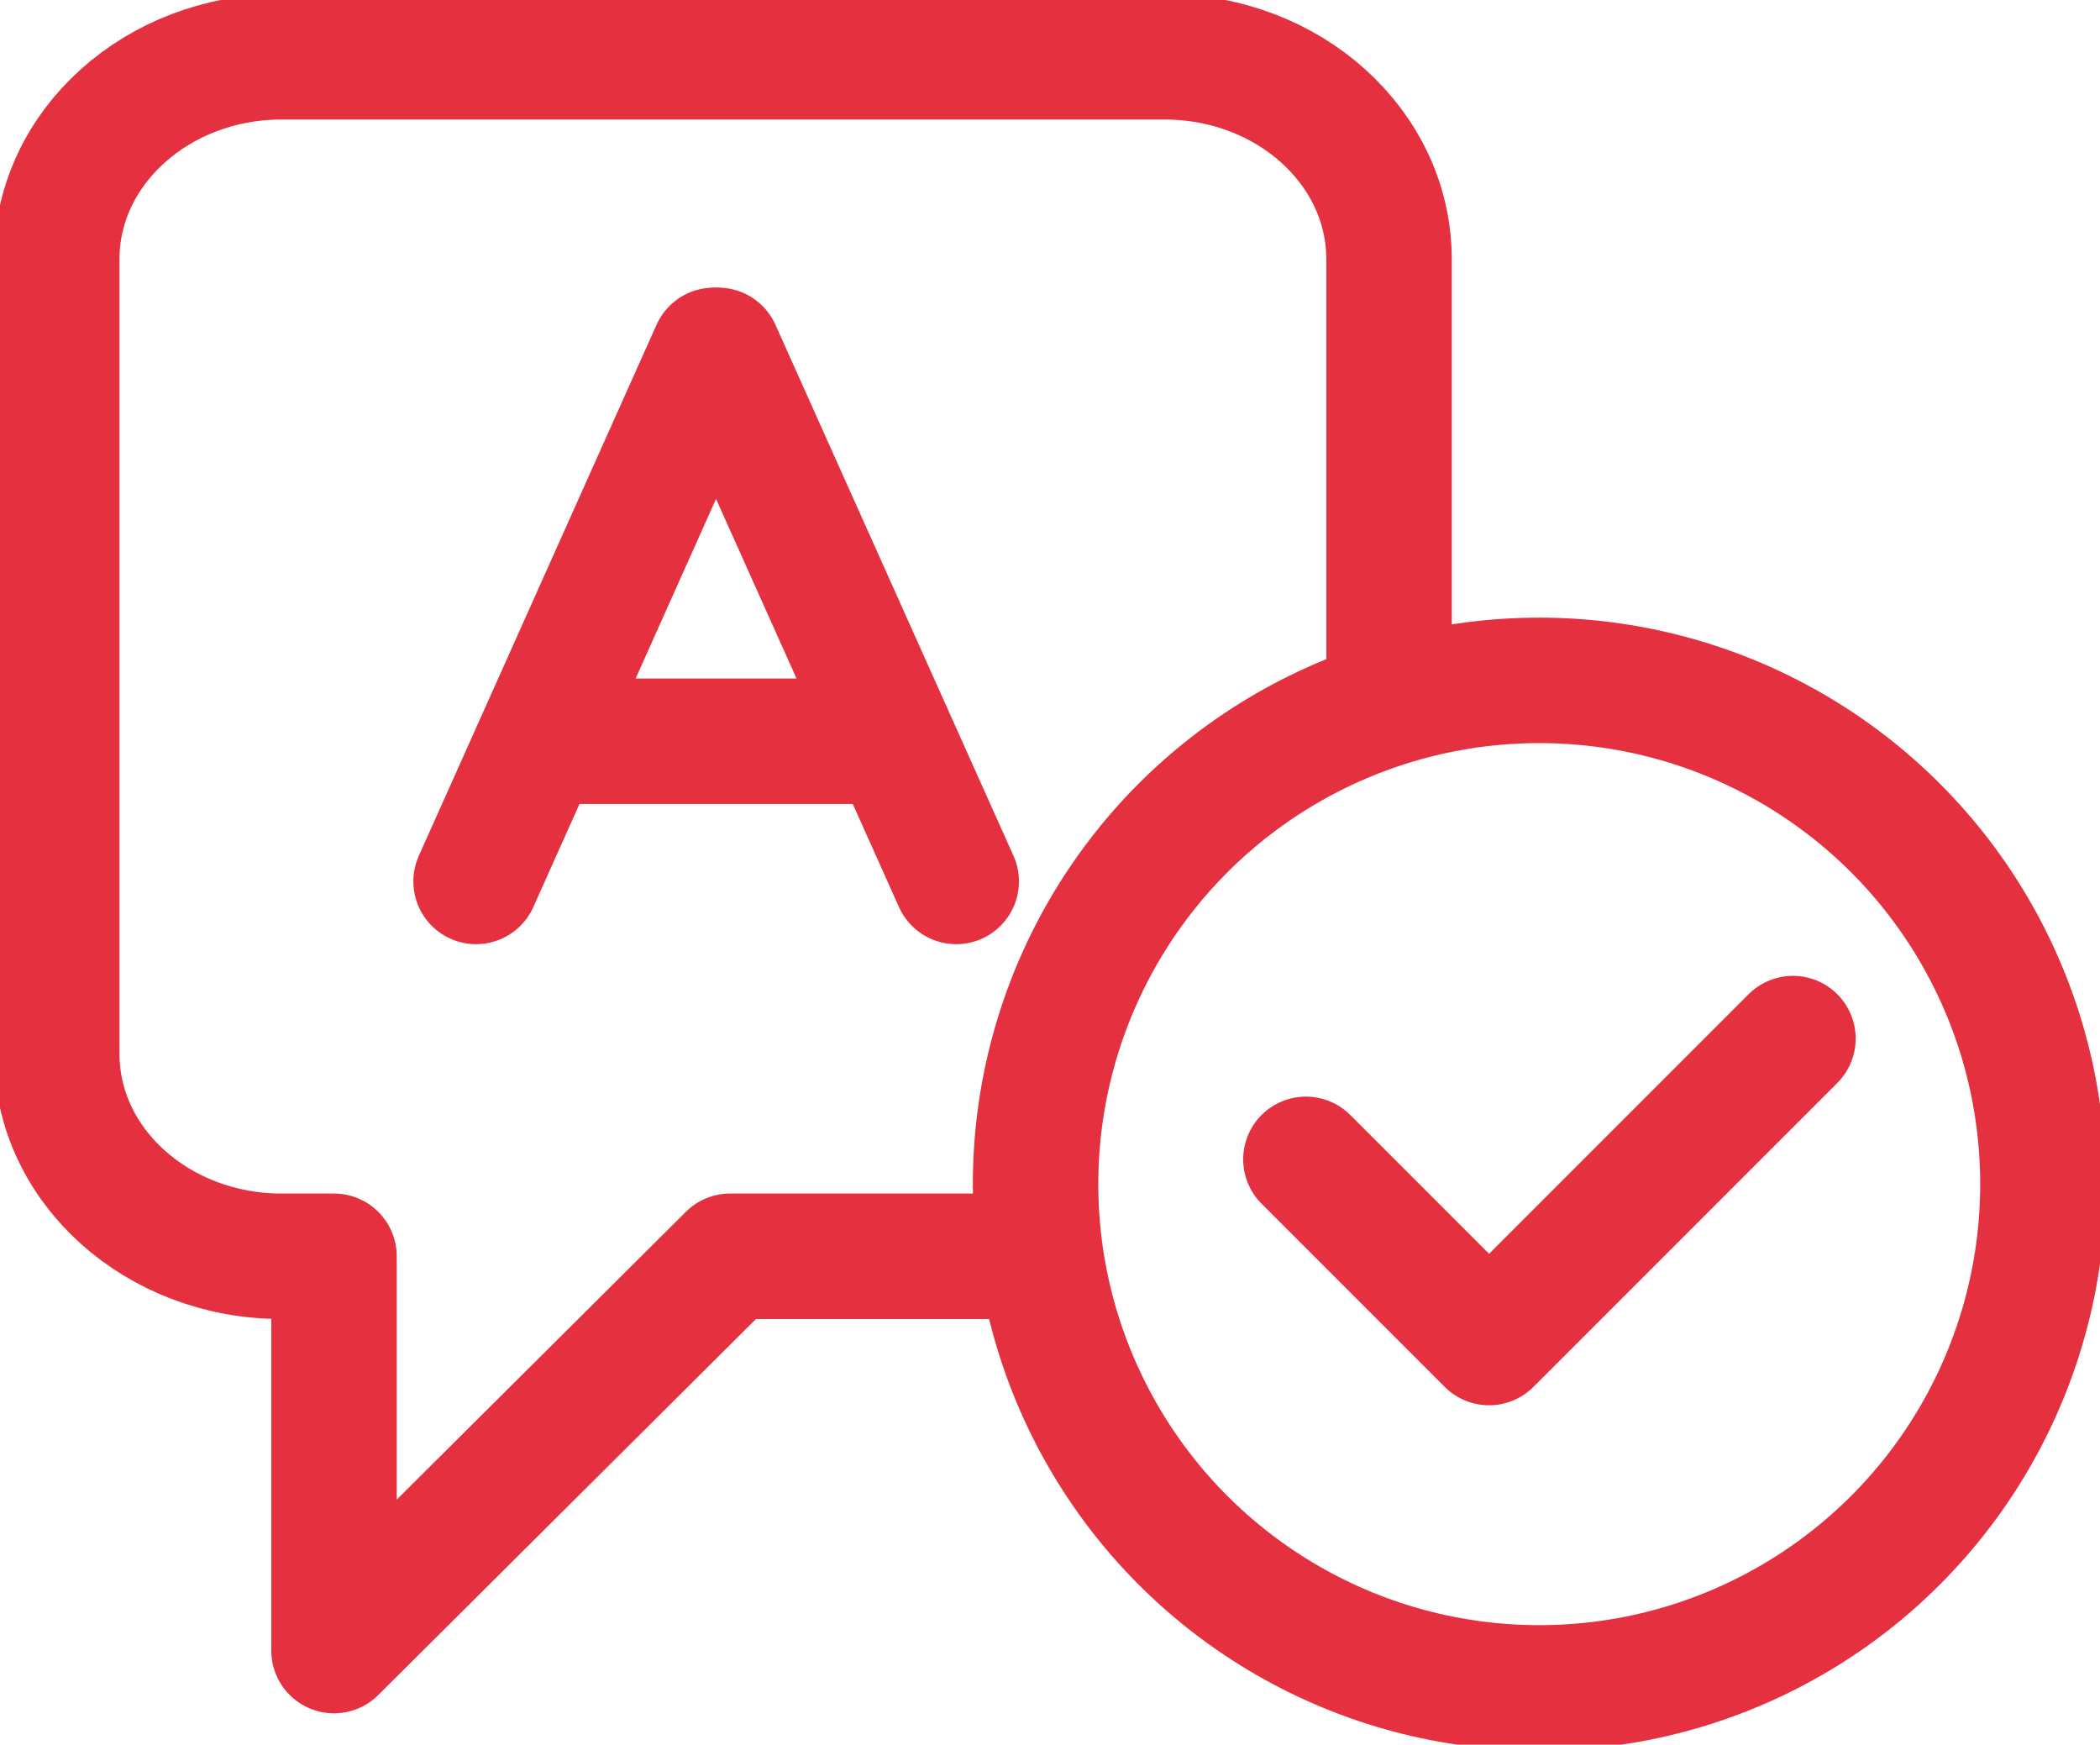 <?xml version="1.0" encoding="utf-8"?>
<!-- Generator: Adobe Illustrator 27.6.1, SVG Export Plug-In . SVG Version: 6.00 Build 0)  -->
<svg version="1.1" id="Camada_1" xmlns="http://www.w3.org/2000/svg" xmlns:xlink="http://www.w3.org/1999/xlink" x="0px" y="0px"
	 viewBox="0 0 66.96 55.62" style="enable-background:new 0 0 66.96 55.62;" xml:space="preserve">
<style type="text/css">
	.st0{clip-path:url(#SVGID_00000177479559656557327130000001453370261025148290_);}
	.st1{fill:none;stroke:#E53040;stroke-width:4;stroke-linecap:round;stroke-linejoin:round;}
</style>
<g id="Grupo_8" transform="translate(0 0)">
	<g>
		<defs>
			<rect id="SVGID_1_" y="0" width="66.96" height="55.62"/>
		</defs>
		<clipPath id="SVGID_00000036211837000608989110000012675047816569606544_">
			<use xlink:href="#SVGID_1_"  style="overflow:visible;"/>
		</clipPath>
		<g id="Grupo_7" transform="translate(0 0)" style="clip-path:url(#SVGID_00000036211837000608989110000012675047816569606544_);">
			<path id="Caminho_16" class="st1" d="M32.79,40.05h-9.51L10.65,52.62V40.05H8.98c-3.96,0-7.17-2.89-7.17-6.45V8.26
				c0-3.56,3.21-6.45,7.17-6.45h28.15c3.96,0,7.16,2.89,7.16,6.45v13.63"/>
			<circle id="Elipse_1" class="st1" cx="49.08" cy="37.75" r="16.06"/>
			<path id="Caminho_17" class="st1" d="M41.64,36.96l5.84,5.84l9.69-9.69"/>
			<line id="Linha_1" class="st1" x1="22.9" y1="11.17" x2="30.49" y2="28.1"/>
			<line id="Linha_2" class="st1" x1="22.76" y1="11.17" x2="15.18" y2="28.1"/>
			<line id="Linha_3" class="st1" x1="17.89" y1="23.63" x2="27.23" y2="23.63"/>
		</g>
	</g>
</g>
</svg>
